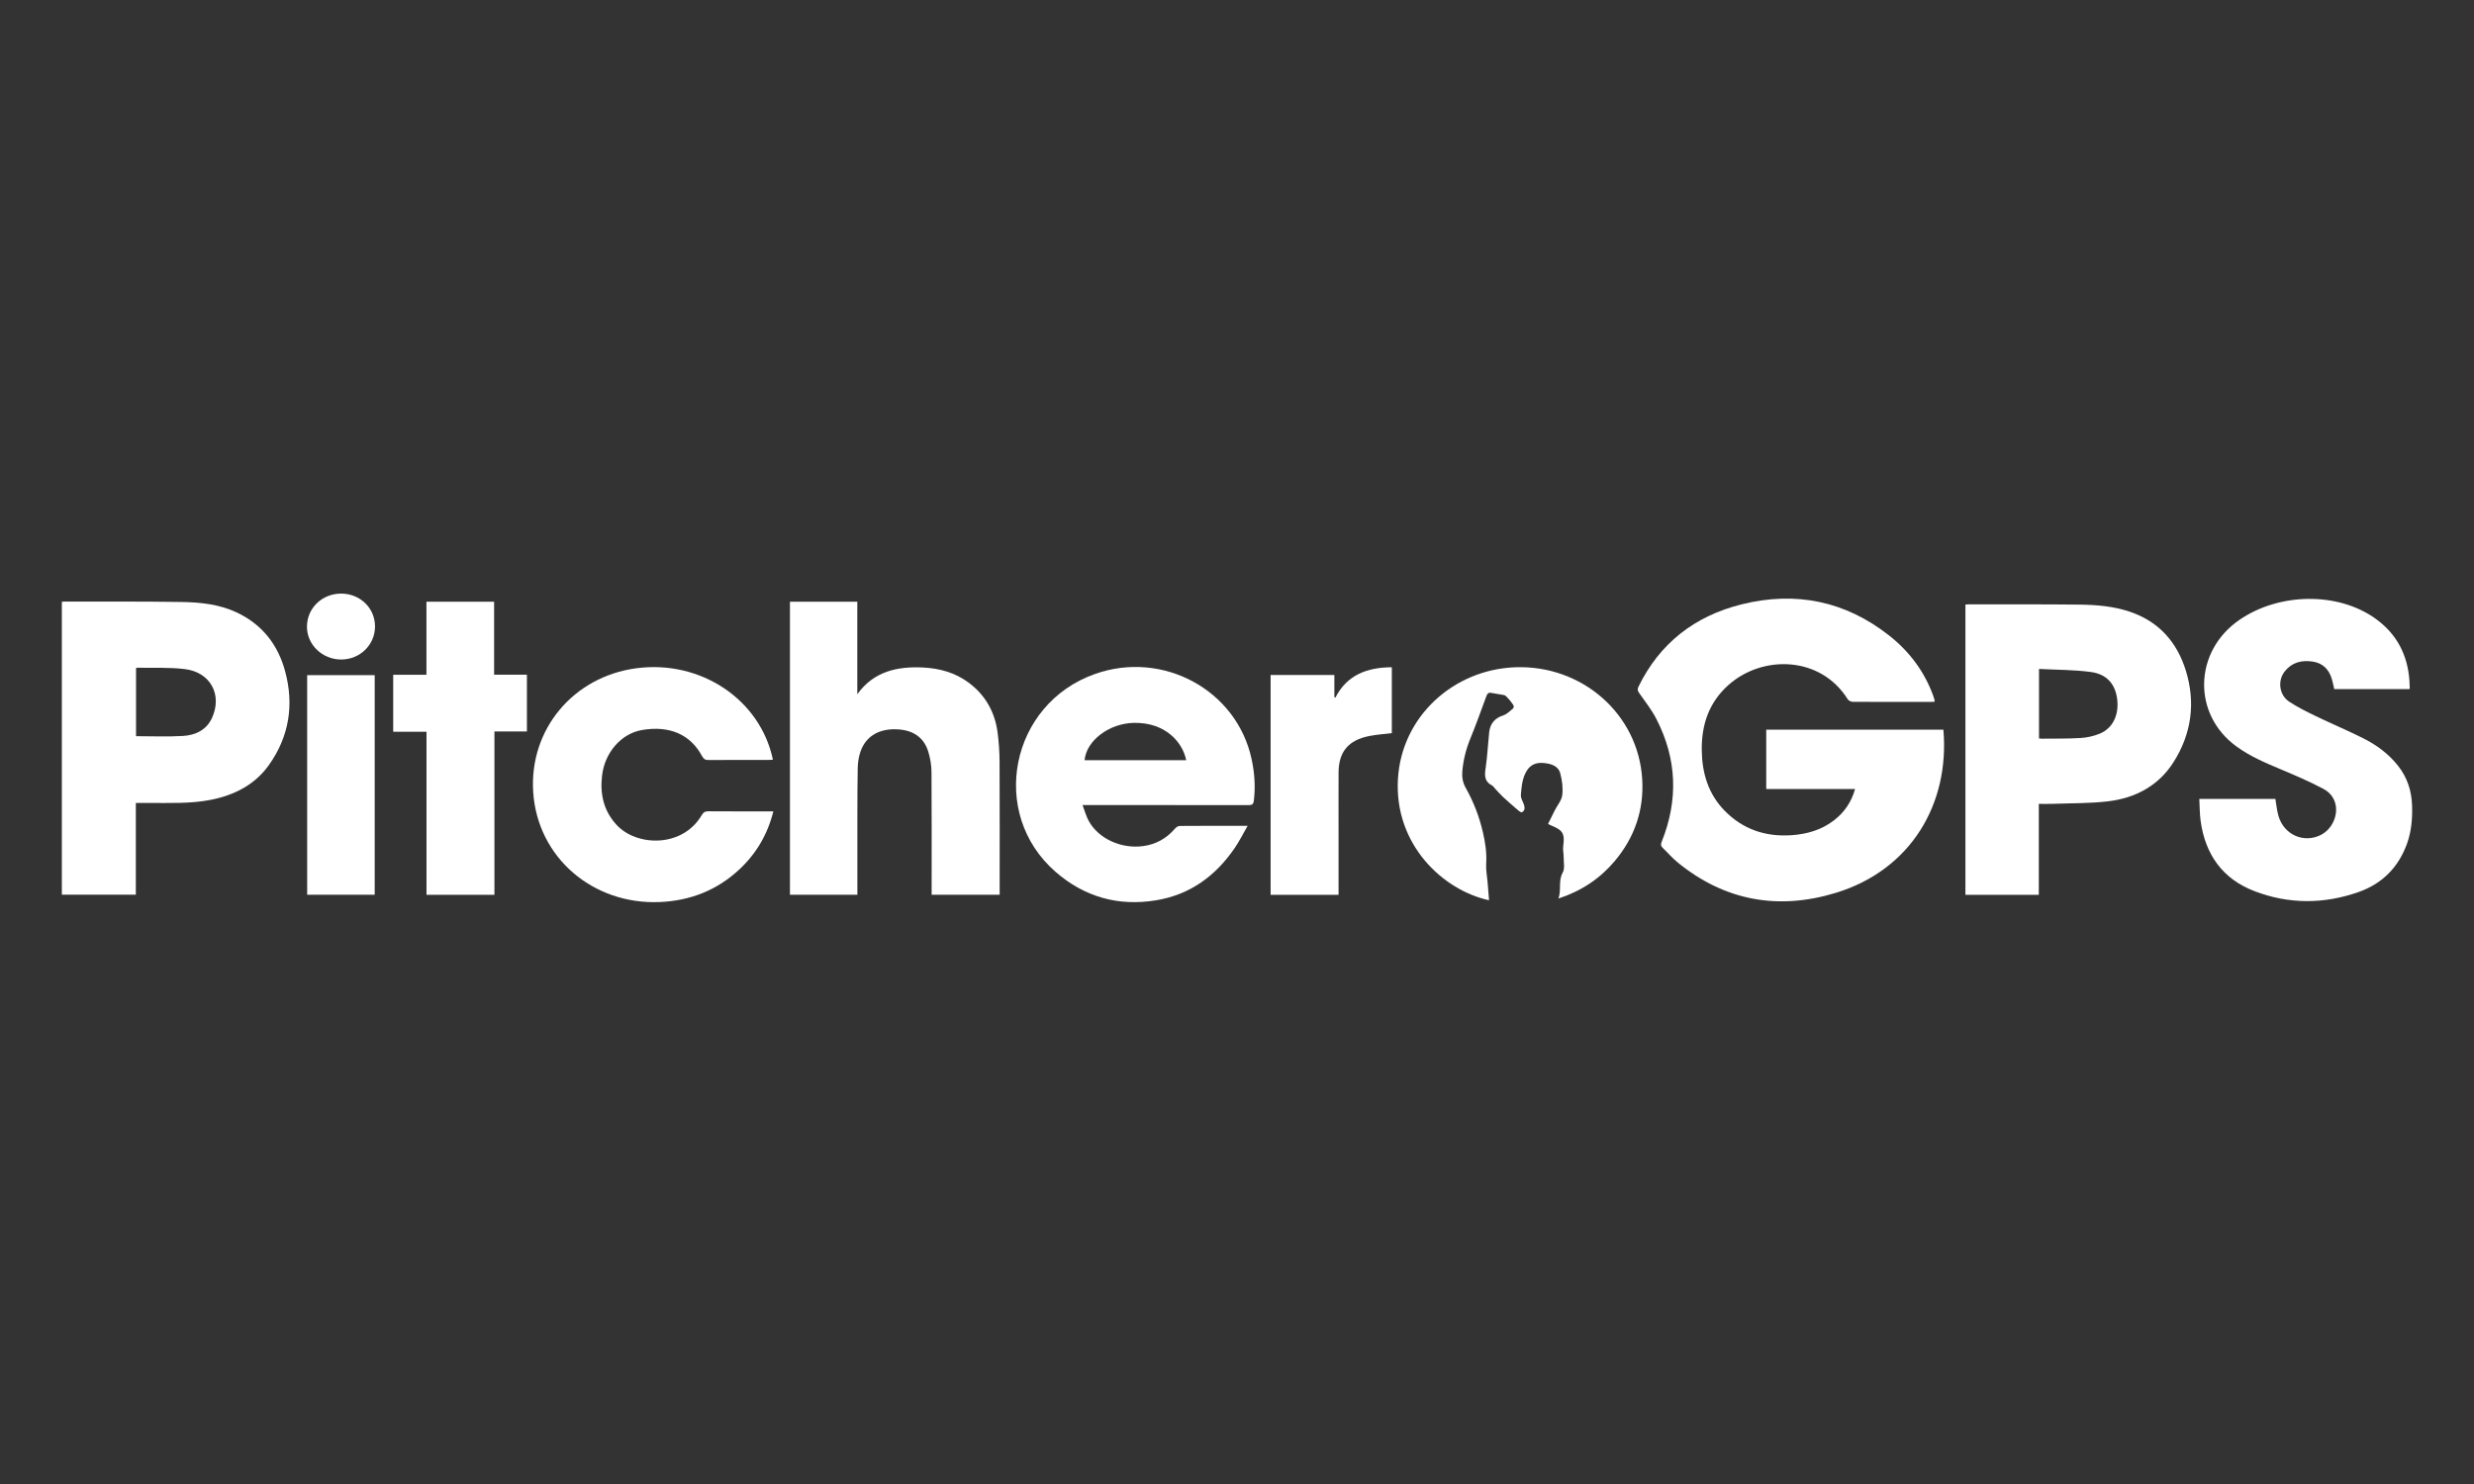 <svg width="200" height="120" viewBox="0 0 200 120" fill="none" xmlns="http://www.w3.org/2000/svg">
<rect x="0" y="0" width="200" height="120" fill="#333333" stroke="none"/>
<path d="M156.387 56.744C156.287 56.75 156.191 56.759 156.094 56.759C153.991 56.759 151.887 56.763 149.784 56.751C149.644 56.751 149.443 56.659 149.374 56.547C147.167 53.02 142.482 52.95 139.74 55.381C138.146 56.795 137.545 58.617 137.572 60.659C137.595 62.5 138.087 64.199 139.431 65.566C140.894 67.057 142.715 67.68 144.821 67.537C146.088 67.451 147.265 67.107 148.272 66.326C149.113 65.675 149.67 64.84 149.966 63.805H142.784V59.005H157.105C157.626 64.992 154.479 70.345 148.411 72.197C143.735 73.625 139.42 72.836 135.626 69.741C135.19 69.386 134.824 68.95 134.415 68.562C134.245 68.401 134.253 68.263 134.337 68.054C135.685 64.69 135.569 61.373 133.904 58.141C133.525 57.402 133 56.732 132.516 56.046C132.388 55.865 132.351 55.744 132.451 55.537C134.16 52.027 136.991 49.806 140.832 48.859C145.196 47.784 149.189 48.614 152.707 51.379C154.354 52.673 155.562 54.291 156.277 56.241C156.322 56.365 156.359 56.493 156.395 56.621C156.404 56.653 156.392 56.691 156.387 56.742V56.744Z" fill="white"/>
<path d="M10.981 64.928V72.346H5V48.671C5.044 48.662 5.089 48.644 5.134 48.644C8.319 48.65 11.505 48.629 14.69 48.678C16.206 48.703 17.729 48.863 19.122 49.517C21.202 50.491 22.472 52.143 23.048 54.273C23.782 56.981 23.383 59.558 21.732 61.872C20.605 63.453 18.946 64.304 17.02 64.68C15.397 64.996 13.753 64.923 12.112 64.929C11.742 64.931 11.371 64.929 10.979 64.929L10.981 64.928ZM10.998 54.027V59.529C12.279 59.529 13.538 59.587 14.788 59.511C15.809 59.449 16.697 59.029 17.143 58.043C17.987 56.176 17.013 54.356 14.939 54.104C13.664 53.948 12.358 54.021 11.066 53.994C11.044 53.994 11.023 54.015 10.998 54.027Z" fill="white"/>
<path d="M164.819 72.355H158.886V48.884C158.979 48.879 159.061 48.87 159.145 48.87C162.119 48.873 165.093 48.858 168.067 48.89C169.472 48.905 170.881 49.018 172.218 49.479C174.567 50.287 176.002 51.961 176.703 54.222C177.506 56.818 177.171 59.327 175.708 61.632C174.513 63.517 172.656 64.528 170.433 64.795C168.934 64.975 167.408 64.944 165.894 65.002C165.548 65.015 165.202 65.003 164.819 65.003V72.353V72.355ZM164.835 54.092V59.712C164.91 59.72 164.969 59.732 165.028 59.732C166.083 59.72 167.142 59.741 168.196 59.677C168.717 59.646 169.259 59.526 169.74 59.328C170.795 58.894 171.309 57.818 171.157 56.552C171.009 55.33 170.327 54.512 169.021 54.338C167.651 54.155 166.255 54.167 164.835 54.093V54.092Z" fill="white"/>
<path d="M177.796 64.603H183.944C184.025 65.064 184.064 65.523 184.187 65.959C184.623 67.499 186.226 68.207 187.61 67.521C188.952 66.857 189.475 64.669 187.816 63.786C186.709 63.197 185.548 62.701 184.388 62.214C183.133 61.685 181.888 61.158 180.783 60.35C177.206 57.74 177.352 52.667 181.024 50.133C184.248 47.908 189.018 47.845 192.056 50.039C193.772 51.278 194.628 52.968 194.779 55.016C194.794 55.232 194.797 55.448 194.805 55.664C194.805 55.675 194.796 55.685 194.779 55.72H188.702C188.638 55.448 188.588 55.166 188.504 54.892C188.272 54.142 187.8 53.628 186.966 53.498C186.046 53.355 185.252 53.574 184.682 54.315C184.108 55.062 184.259 56.209 185.053 56.735C185.736 57.188 186.483 57.555 187.226 57.915C188.48 58.52 189.771 59.061 191.016 59.684C192.117 60.235 193.099 60.958 193.862 61.925C194.614 62.877 194.958 63.966 194.994 65.156C195.026 66.201 194.942 67.228 194.583 68.224C193.904 70.104 192.612 71.442 190.697 72.122C187.886 73.119 185.026 73.128 182.24 72.056C179.636 71.053 178.275 69.057 177.903 66.402C177.822 65.82 177.828 65.227 177.793 64.6L177.796 64.603Z" fill="white"/>
<path d="M69.302 56.139C70.638 54.282 72.544 53.868 74.657 53.978C75.969 54.047 77.216 54.397 78.276 55.177C79.651 56.189 80.424 57.567 80.644 59.219C80.748 60.008 80.801 60.807 80.806 61.601C80.823 65.094 80.813 68.586 80.813 72.078C80.813 72.161 80.813 72.244 80.813 72.35H75.314V71.927C75.314 68.761 75.326 65.595 75.303 62.429C75.298 61.882 75.206 61.319 75.046 60.793C74.708 59.68 73.896 59.089 72.7 58.987C71.034 58.843 69.858 59.582 69.481 61.044C69.391 61.393 69.347 61.758 69.339 62.118C69.316 63.313 69.313 64.509 69.311 65.705C69.308 67.784 69.311 69.862 69.311 71.94V72.351H63.86V48.657H69.305V56.139H69.302Z" fill="white"/>
<path d="M100.86 66.778C100.486 67.426 100.191 68.021 99.819 68.566C98.291 70.806 96.237 72.342 93.461 72.8C90.388 73.307 87.655 72.52 85.342 70.508C79.897 65.773 81.666 56.919 88.522 54.498C94.022 52.555 99.99 55.807 101.184 61.399C101.42 62.505 101.501 63.616 101.36 64.746C101.321 65.056 101.199 65.104 100.916 65.104C96.623 65.097 92.328 65.098 88.035 65.098H87.512C87.688 65.56 87.801 65.989 88.007 66.37C88.796 67.824 90.644 68.655 92.406 68.418C93.461 68.276 94.296 67.797 94.974 67.018C95.066 66.912 95.222 66.79 95.349 66.788C97.141 66.773 98.933 66.778 100.861 66.778H100.86ZM95.894 61.473C95.605 60.029 94.224 58.401 91.657 58.453C89.655 58.496 87.821 59.889 87.678 61.473H95.894Z" fill="white"/>
<path d="M125.986 72.661C126.239 71.93 125.955 71.228 126.333 70.554C126.517 70.226 126.404 69.735 126.408 69.318C126.409 69.013 126.331 68.702 126.373 68.403C126.507 67.426 126.352 67.134 125.416 66.758C125.348 66.731 125.284 66.695 125.144 66.628C125.327 66.255 125.506 65.887 125.692 65.521C125.899 65.113 126.243 64.724 126.294 64.298C126.364 63.725 126.285 63.109 126.135 62.544C125.973 61.926 125.391 61.754 124.79 61.698C124.208 61.642 123.736 61.821 123.425 62.324C123.051 62.929 123.005 63.621 122.949 64.295C122.927 64.555 123.126 64.829 123.209 65.101C123.241 65.213 123.26 65.344 123.232 65.452C123.209 65.541 123.117 65.647 123.031 65.678C122.971 65.701 122.852 65.627 122.784 65.57C122.359 65.206 121.932 64.84 121.521 64.459C121.289 64.246 121.085 64.005 120.869 63.777C120.785 63.688 120.72 63.567 120.615 63.514C119.986 63.194 120.014 62.692 120.1 62.103C120.24 61.15 120.284 60.183 120.385 59.224C120.458 58.526 120.829 58.067 121.542 57.839C121.817 57.751 122.043 57.507 122.282 57.322C122.334 57.283 122.373 57.2 122.377 57.134C122.388 56.987 121.766 56.236 121.61 56.208C121.247 56.14 120.883 56.079 120.517 56.023C120.299 55.99 120.223 56.125 120.156 56.304C119.734 57.446 119.328 58.593 118.866 59.719C118.512 60.581 118.29 61.463 118.213 62.381C118.175 62.852 118.249 63.283 118.498 63.725C119.127 64.844 119.586 66.035 119.877 67.29C120.07 68.128 120.2 68.951 120.144 69.814C120.111 70.326 120.218 70.846 120.26 71.362C120.299 71.839 120.337 72.315 120.376 72.797C116.671 71.996 112.694 68.308 113.011 62.976C113.31 57.955 117.479 54.138 122.507 53.956C127.874 53.761 132.46 57.727 132.76 63.044C132.899 65.504 132.145 67.716 130.536 69.628C129.348 71.04 127.858 72.042 125.986 72.658V72.661Z" fill="white"/>
<path d="M62.482 61.433C62.344 61.44 62.235 61.451 62.127 61.451C60.51 61.451 58.891 61.445 57.274 61.458C57.012 61.46 56.882 61.374 56.763 61.155C55.797 59.354 54.093 58.664 51.917 59.028C50.214 59.312 48.894 60.856 48.673 62.7C48.494 64.197 48.788 65.559 49.849 66.707C51.449 68.44 55.161 68.588 56.734 65.905C56.869 65.673 57.017 65.599 57.286 65.602C58.891 65.615 60.498 65.608 62.102 65.608C62.225 65.608 62.349 65.608 62.518 65.608C62.057 67.458 61.148 69.018 59.766 70.307C57.97 71.98 55.806 72.841 53.32 72.942C47.934 73.163 43.443 69.34 43.104 64.038C42.78 58.999 46.332 54.713 51.447 54.036C56.643 53.347 61.466 56.565 62.484 61.436L62.482 61.433Z" fill="white"/>
<path d="M39.97 72.356H34.478V59.172H31.787V54.564H34.474V48.657H39.944V54.557H42.596V59.148H39.97V72.356Z" fill="white"/>
<path d="M102.719 54.583H107.871V56.367C107.898 56.385 107.922 56.403 107.949 56.42C108.889 54.572 110.519 53.967 112.516 53.955V59.282C111.912 59.358 111.294 59.397 110.692 59.516C109.006 59.85 108.221 60.791 108.212 62.458C108.203 64.114 108.21 65.768 108.21 67.423V72.356H102.717V54.583H102.719Z" fill="white"/>
<path d="M30.291 72.351H24.832V54.594H30.291V72.351Z" fill="white"/>
<path d="M27.579 48C29.113 48 30.32 49.174 30.317 50.66C30.314 52.145 29.102 53.329 27.582 53.33C26.047 53.332 24.793 52.114 24.815 50.643C24.836 49.157 26.047 48 27.579 48Z" fill="white"/>
</svg>
